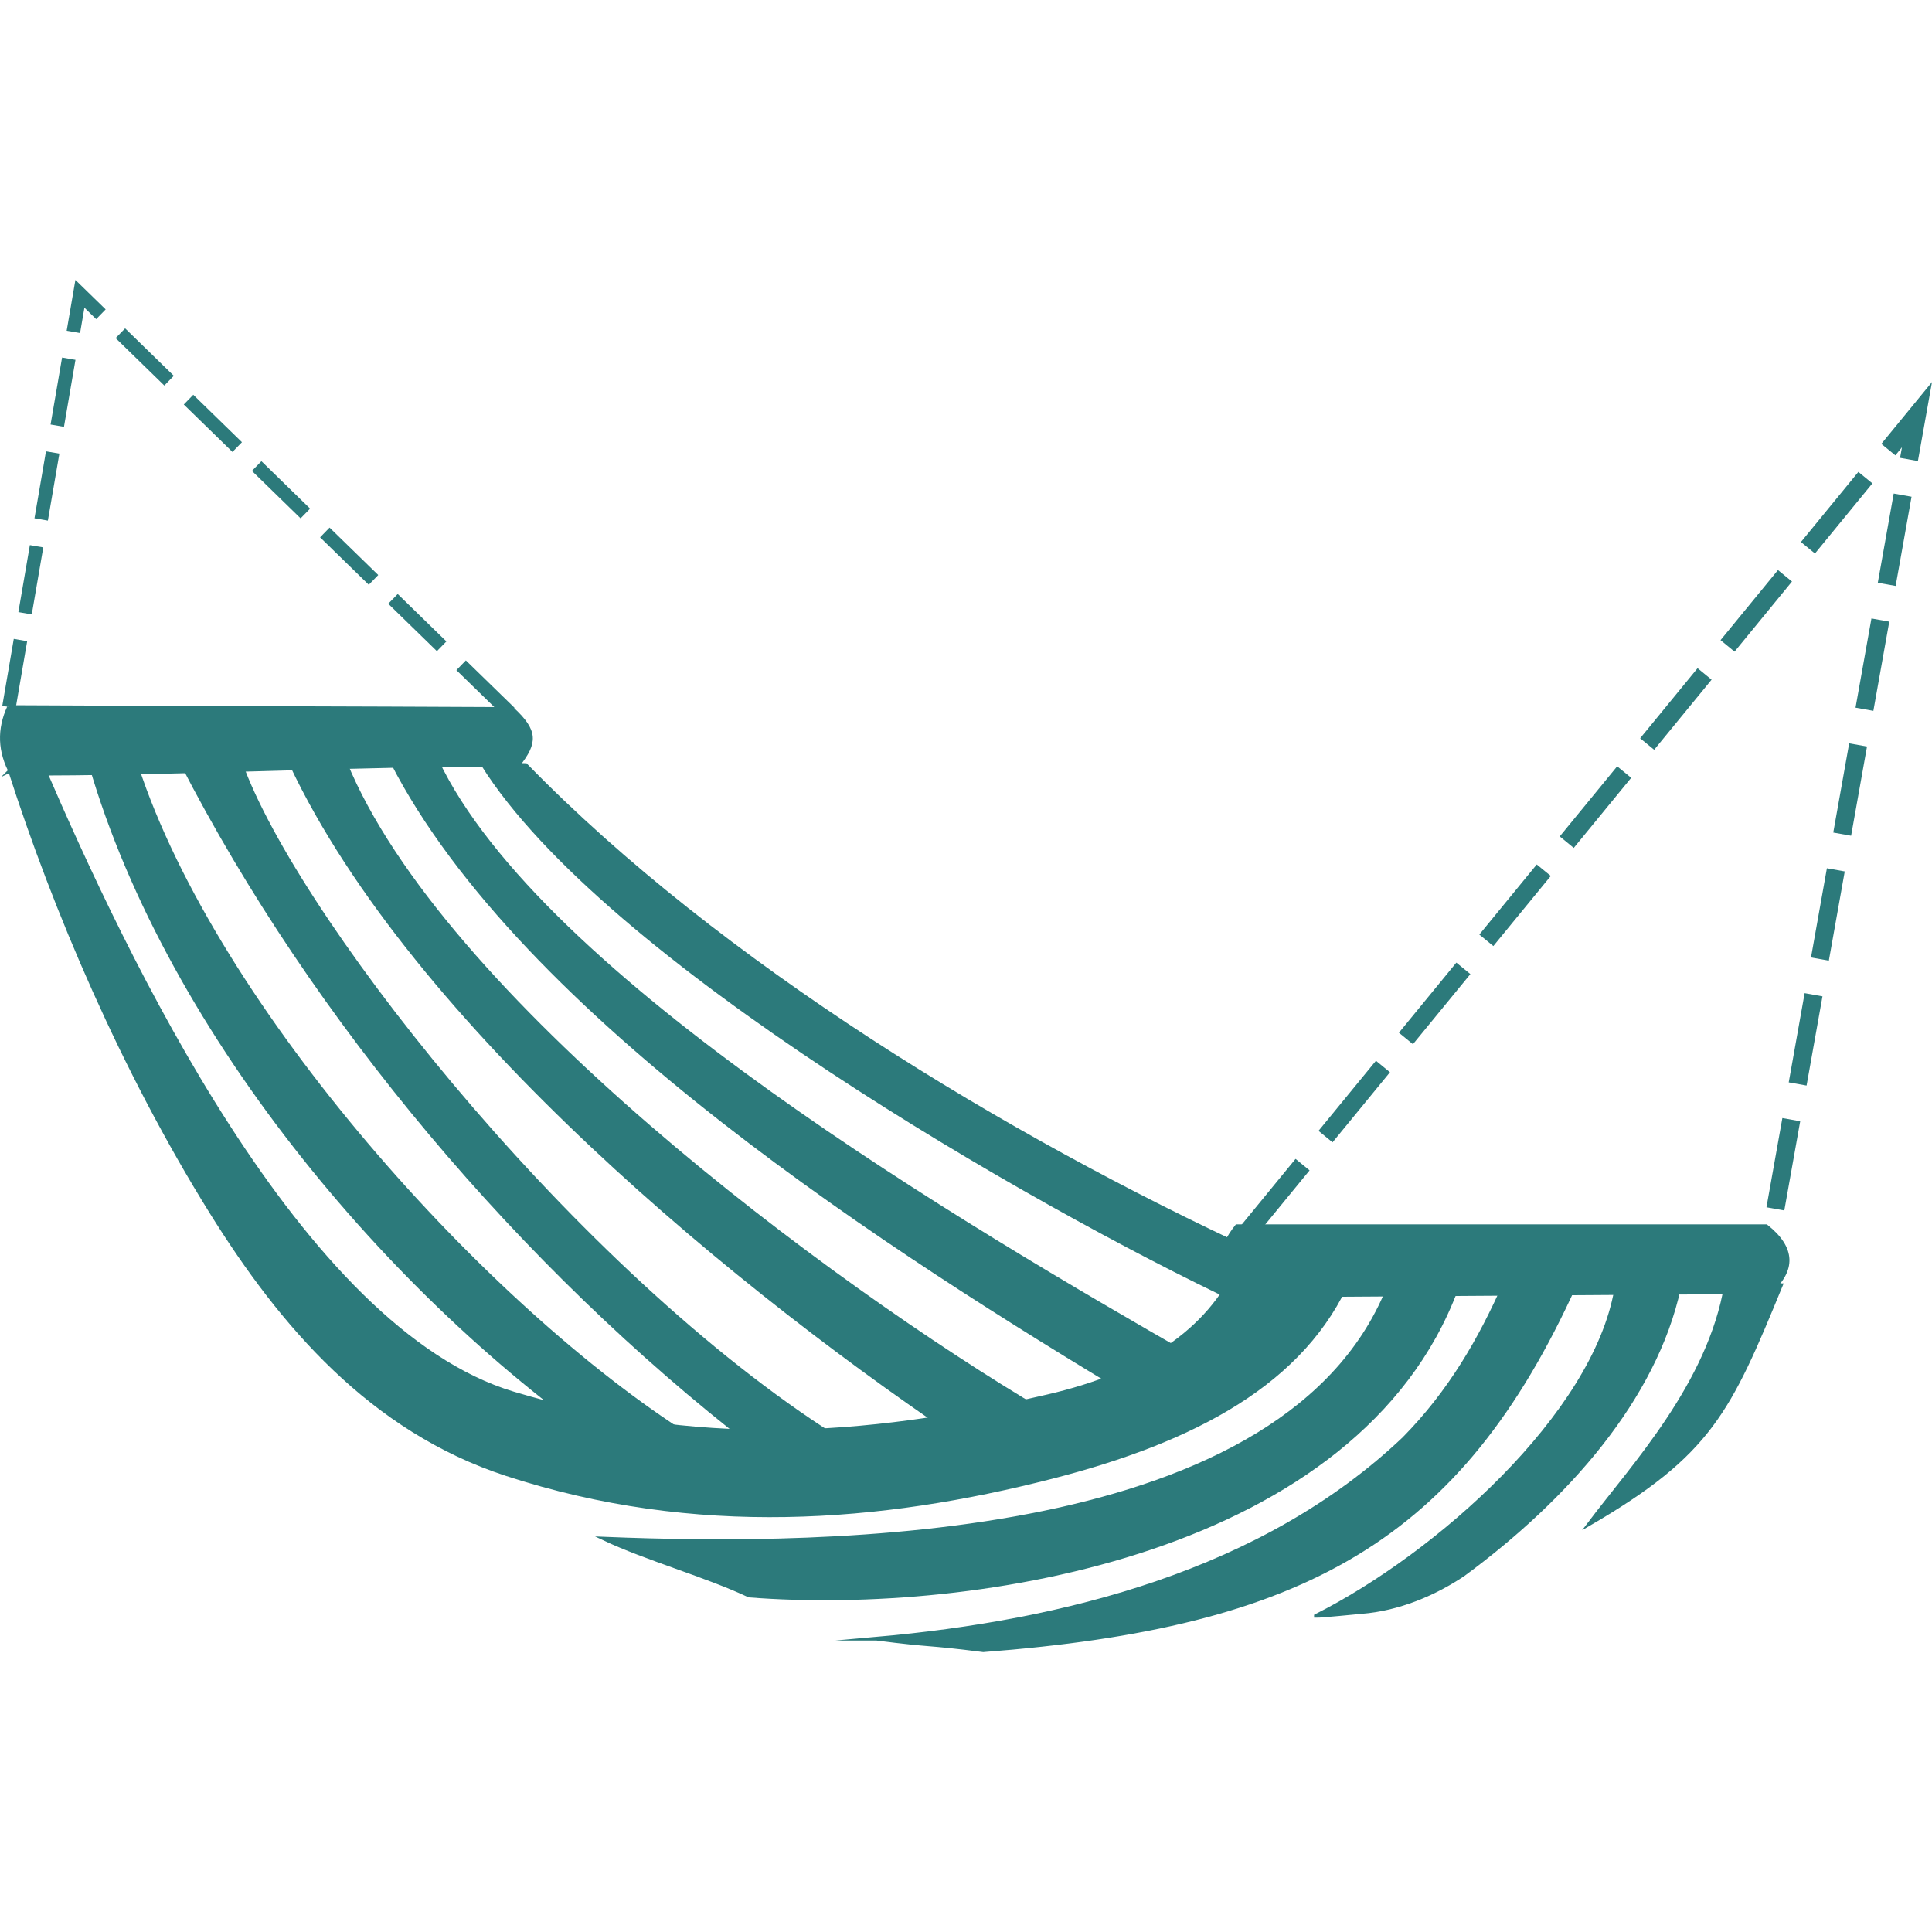 <?xml version="1.0" encoding="UTF-8"?>
<!DOCTYPE svg PUBLIC "-//W3C//DTD SVG 1.1//EN" "http://www.w3.org/Graphics/SVG/1.1/DTD/svg11.dtd">
<!-- Creator: CorelDRAW (Wersja próbna) -->
<svg xmlns="http://www.w3.org/2000/svg" xml:space="preserve" width="1182.53mm" height="1182.53mm" version="1.1" style="shape-rendering:geometricPrecision; text-rendering:geometricPrecision; image-rendering:optimizeQuality; fill-rule:evenodd; clip-rule:evenodd"
viewBox="0 0 11897.15 8449.72"
 xmlns:xlink="http://www.w3.org/1999/xlink"
 xmlns:xodm="http://www.corel.com/coreldraw/odm/2003">
 <defs>
  <style type="text/css">
   <![CDATA[
    .str0 {stroke:#2C7A7B;stroke-width:22.32;stroke-miterlimit:22.926}
    .str2 {stroke:#2C7A7B;stroke-width:111.61;stroke-miterlimit:22.926;stroke-dasharray:558.049 223.219}
    .str1 {stroke:#2C7A7B;stroke-width:83.71;stroke-miterlimit:22.926;stroke-dasharray:418.536 167.415}
    .fil1 {fill:none}
    .fil0 {fill:#2C7A7B}
   ]]>
  </style>
 </defs>
 <g id="Warstwa_x0020_1">
  <g id="_3158998420688">
   <path class="fil0 str0" d="M61.5 3022.12c274.41,855.18 692.49,1840.18 1240.9,2721.08 430.86,692.09 983.61,1338.65 1816.6,1610.94 1165.48,380.97 2305.47,287.36 3359,17.14 872.22,-223.71 1554.79,-579.79 1833.75,-1233.92 -228.51,-22.85 -457.01,-45.7 -685.52,-68.55 -185.17,405.92 -578.91,667.48 -1173.93,805.48 -1161.34,269.33 -2173.69,317.22 -3290.44,-17.13 -1315.81,-393.96 -2398.19,-2700.93 -2896.28,-3855.99 -82.84,39.99 -121.23,-19.03 -204.07,20.96z"/>
   <path class="fil0 str0" d="M3718.67 7750.99c1380.12,55.67 4231.86,42.71 4843.29,-1575.13 134.77,14.04 269.54,28.08 404.31,42.12 -604.84,1614.4 -2946.64,1993.37 -4353.57,1883.85 -261.12,-123.54 -632.91,-227.3 -894.03,-350.85z"/>
   <path class="fil0 str0" d="M5396.8 8367.18c363.97,46.63 294.08,24.69 658.05,71.32 1971.18,-151.02 2931.92,-679.8 3643.49,-2251.22 -143.78,-2.59 -287.54,-5.19 -431.32,-7.78 -150.19,340.59 -336.76,667.17 -621.72,955.9 -867.07,822.84 -2093.65,1129.59 -3248.5,1231.78z"/>
   <path class="fil0 str0" d="M8103.17 8226.79c744.79,-374.85 1713.91,-1234.52 1848.82,-2009.58 106.2,17.34 281.1,-27.86 387.3,-10.51 -148.32,682.49 -690.82,1295.58 -1327.9,1765.22 -179.03,120.21 -400.22,213.19 -626.34,230.95 -34.89,2.73 -246.87,24.93 -281.87,23.92z"/>
   <path class="fil0 str0" d="M10629.43 6186.97c-102.59,612.85 -572.83,1114.08 -844.56,1474.68 747.16,-434.84 863.08,-694.3 1182.27,-1471.27 -149.98,-1.52 -187.73,-1.89 -337.71,-3.4z"/>
   <path class="fil0 str0" d="M7615.92 5827.12c1086.87,0 2173.73,0 3260.6,0 170.66,135.32 173.02,270.6 20.67,405.9l-3251.92 21.41c-175.45,-157.96 -133.61,-295.56 -29.35,-427.31z"/>
   <path class="fil0 str0" d="M537.19 2909.83c94.06,5.54 188.13,11.07 282.19,16.61 449.13,1476.73 2099.26,3335.47 3369.63,4161.09 -127.27,44.26 -254.53,88.54 -381.79,132.8 -1404.33,-950.85 -2817.99,-2647.26 -3270.03,-4310.5z"/>
   <path class="fil0 str0" d="M1118.01 2970.71c816.08,1589.59 2103.39,3107.74 3513.69,4199.83 147.56,-29.51 295.11,-59.03 442.67,-88.54 -1608.37,-1051.4 -3310.28,-3234.93 -3607.75,-4150.02 -116.2,12.91 -232.4,25.82 -348.6,38.73z"/>
   <path class="fil0 str0" d="M1793.07 2981.78c751.2,1594.88 2780.7,3261.77 4221.96,4216.41 84.85,-71.93 321.28,-157.64 406.13,-229.57 -1323.13,-781.98 -3710.71,-2561.06 -4296.08,-3997.92 -110.67,3.69 -221.33,7.38 -332.01,11.07z"/>
   <path class="fil0 str0" d="M2412.81 2965.17c92.22,-1.84 184.45,-3.69 276.67,-5.54 634.39,1340.33 3271.57,2884.73 4649.37,3674.54 -97.76,55.34 -235.6,198.82 -333.36,254.16 -1482.33,-889.59 -3791.57,-2357.11 -4592.68,-3923.16z"/>
   <path class="fil0 str0" d="M2971.68 2981.78c88.54,1.84 177.07,3.68 265.61,5.52 1190.86,1223.02 2958.22,2293.33 4498.62,3004.62 -46.11,83 -68.44,213.57 -114.55,296.57 -1251.68,-590.92 -3898.36,-2106.35 -4649.68,-3306.72z"/>
   <path class="fil0 str0" d="M55.26 2630.11c1013.55,5.31 2086.88,6.64 3100.43,11.95 147.63,136.82 143.66,207.48 36.24,344.29 -1017.53,-5.31 -2103.2,59.53 -3120.73,54.22 -75.16,-136.83 -78.93,-273.64 -15.94,-410.47z"/>
   <polyline class="fil1 str1" points="55.26,2630.11 492.09,85.52 3258.19,2780.87 "/>
   <polyline class="fil1 str2" points="7667.39,5879.71 11804.64,829.92 10869.94,6072.61 "/>
  </g>
 </g>
</svg>


